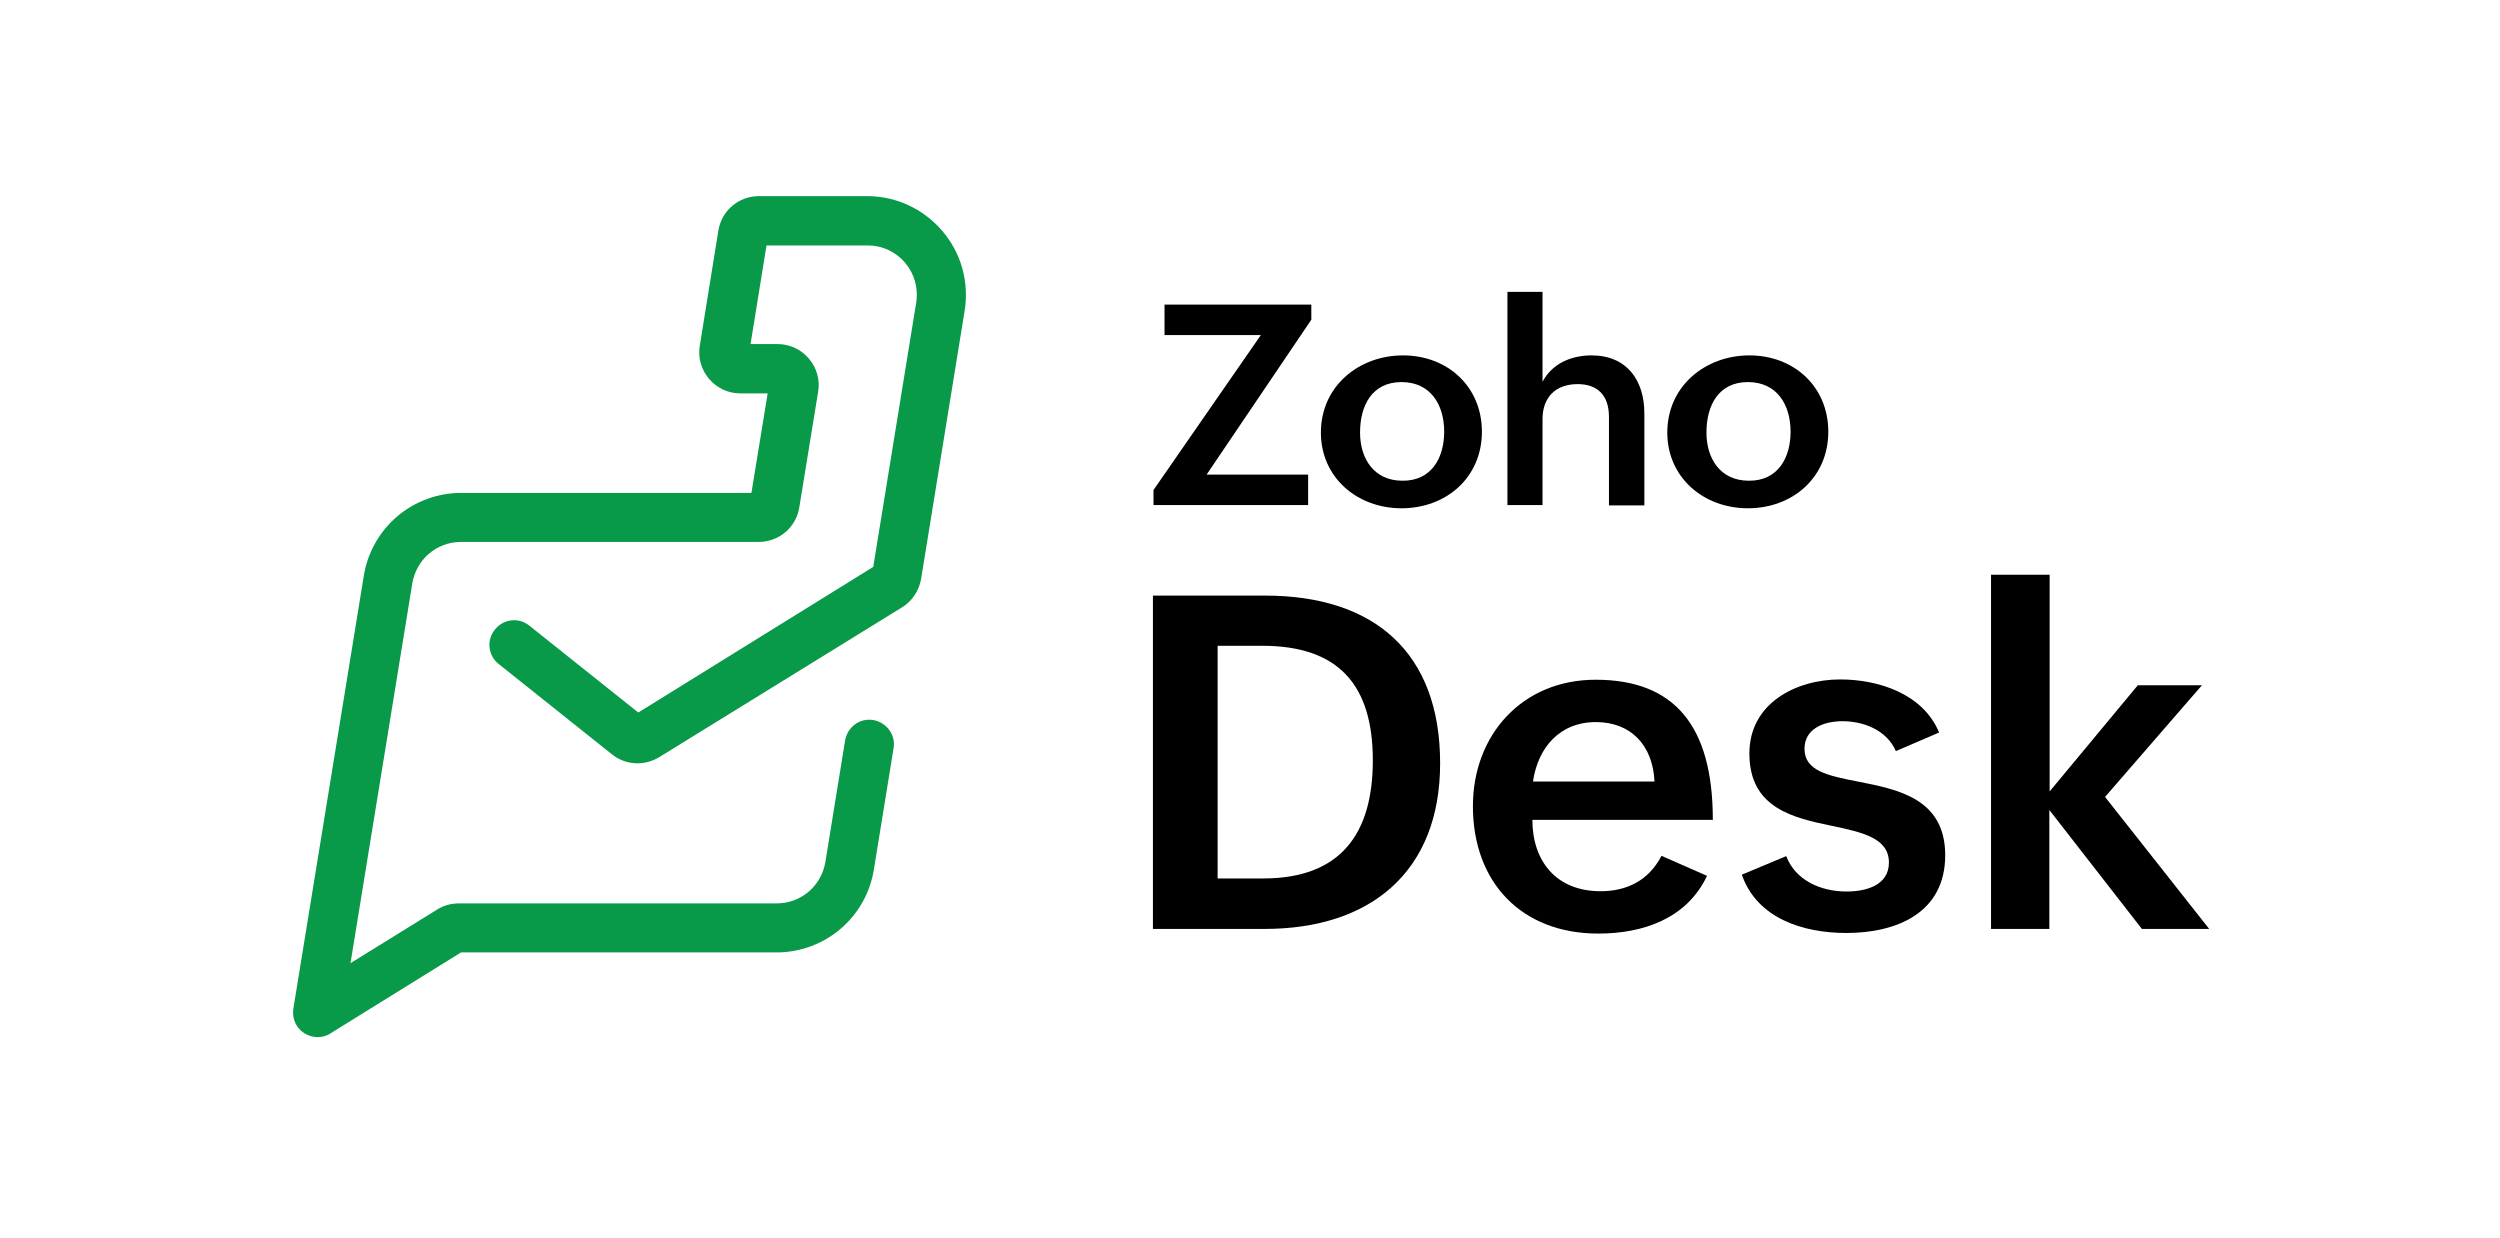 <svg width="1109" height="549" viewBox="0 0 1109 549" fill="none" xmlns="http://www.w3.org/2000/svg">
<path d="M511.438 264.208H561.241C609.5 264.208 638.841 289.303 638.841 338.591C638.841 386.722 607.956 412.074 560.983 412.074H511.438V264.208ZM560.34 389.682C594.829 389.682 608.985 369.735 608.985 337.304C608.985 303.974 593.928 286.472 559.954 286.472H540.136V389.682H560.34Z" fill="black"/>
<path d="M757.236 388.523C748.228 407.57 728.796 414.133 708.977 414.133C674.874 414.133 653.383 391.355 653.383 357.638C653.383 325.98 675.26 301.528 707.819 301.528C742.823 301.528 759.81 321.99 759.81 363.686H679.764C679.764 381.96 690.317 395.344 710.007 395.344C721.718 395.344 731.369 390.582 737.032 379.644L757.236 388.523ZM733.943 346.699C733.171 330.355 723.262 320.317 707.948 320.317C691.733 320.317 682.21 331.771 680.022 346.699H733.943Z" fill="black"/>
<path d="M792.369 379.771C796.359 390.324 807.426 395.472 819.137 395.472C827.502 395.472 837.926 392.898 837.926 382.602C837.926 371.792 826.215 369.219 812.831 366.387C795.458 362.784 776.026 358.537 776.026 334.215C776.026 311.951 796.745 301.398 816.306 301.398C833.422 301.398 853.111 307.833 860.189 324.949L841.014 333.185C836.768 323.533 826.215 319.93 817.335 319.93C808.713 319.93 800.477 323.405 800.477 332.156C800.477 342.065 811.03 344.124 824.156 346.698C841.787 350.172 862.892 354.162 862.892 379.385C862.892 404.866 841.529 413.874 819.008 413.874C799.962 413.874 779.372 407.44 772.68 388.007L792.369 379.771Z" fill="black"/>
<path d="M883.351 254.942H909.218V351.075L948.34 303.974H976.781L933.798 353.52L979.998 412.074H950.142L909.09 359.311V412.074H883.223V254.942H883.351Z" fill="black"/>
<path d="M511.695 217.364L559.311 148.643H516.586V135.131H581.703V141.823L535.246 210.544H580.288V224.056H511.695V217.364Z" fill="black"/>
<path d="M622.369 157.652C642.187 157.652 657.373 171.551 657.373 191.498C657.373 211.96 641.415 225.472 621.725 225.472C601.907 225.472 585.949 211.703 585.949 191.884C585.949 171.294 602.808 157.652 622.369 157.652ZM640.643 191.498C640.643 179.53 634.594 169.492 621.725 169.492C608.599 169.492 603.322 179.916 603.322 191.884C603.322 203.466 609.5 213.247 622.111 213.247C635.109 213.376 640.643 202.952 640.643 191.498Z" fill="black"/>
<path d="M668.695 129.469H684.267V169.363C688.514 161.255 697.007 157.652 706.016 157.652C721.587 157.652 729.437 168.591 729.437 183.39V224.185H713.737V184.935C713.737 175.54 708.847 170.392 699.838 170.392C689.801 170.392 684.267 176.57 684.267 185.835V224.057H668.695V129.469Z" fill="black"/>
<path d="M776.029 157.652C795.847 157.652 811.033 171.551 811.033 191.498C811.033 211.96 795.075 225.472 775.385 225.472C755.567 225.472 739.609 211.703 739.609 191.884C739.609 171.294 756.468 157.652 776.029 157.652ZM794.303 191.498C794.303 179.53 788.254 169.492 775.385 169.492C762.259 169.492 756.983 179.916 756.983 191.884C756.983 203.466 763.16 213.247 775.771 213.247C788.769 213.376 794.303 202.952 794.303 191.498Z" fill="black"/>
<path d="M140.939 460.075C138.879 460.075 136.692 459.432 134.89 458.273C131.287 455.957 129.485 451.71 130.129 447.463L161.4 255.328C163.073 245.033 168.35 235.767 176.2 229.075C184.05 222.383 194.217 218.651 204.512 218.651H333.331L340.538 174.51H328.441C323.036 174.51 318.017 172.193 314.542 168.075C311.068 163.957 309.523 158.681 310.424 153.405L318.661 102.314C320.076 93.434 327.669 87 336.677 87H384.679C397.548 87 409.645 92.662 418.01 102.443C426.375 112.223 429.978 125.093 427.919 137.833L408.615 256.743C407.715 261.891 404.755 266.524 400.25 269.355L292.408 335.888C285.844 339.878 277.479 339.492 271.431 334.601L221.242 294.579C216.48 290.846 215.708 283.897 219.569 279.264C223.301 274.503 230.25 273.731 234.883 277.591L283.142 316.07L387.381 251.467L406.428 134.23C407.457 127.924 405.655 121.489 401.537 116.599C397.419 111.709 391.371 108.877 384.936 108.877H340.023L332.945 152.632H344.913C350.318 152.632 355.337 154.949 358.812 159.067C362.287 163.185 363.831 168.461 362.93 173.738L354.565 225.085C353.15 233.965 345.557 240.4 336.549 240.4H204.512C193.702 240.4 184.693 248.121 182.892 258.802L155.481 427.259L193.959 403.451C196.79 401.649 200.136 400.749 203.611 400.749H344.527C355.337 400.749 364.346 393.027 366.147 382.346L374.898 328.424C375.928 322.504 381.462 318.386 387.381 319.416C393.301 320.445 397.419 325.979 396.39 331.899L387.639 385.82C385.966 396.116 380.689 405.381 372.839 412.073C364.989 418.765 354.823 422.497 344.527 422.497H204.512L146.601 458.402C144.928 459.56 142.869 460.075 140.939 460.075Z" fill="#089949"/>
</svg>
